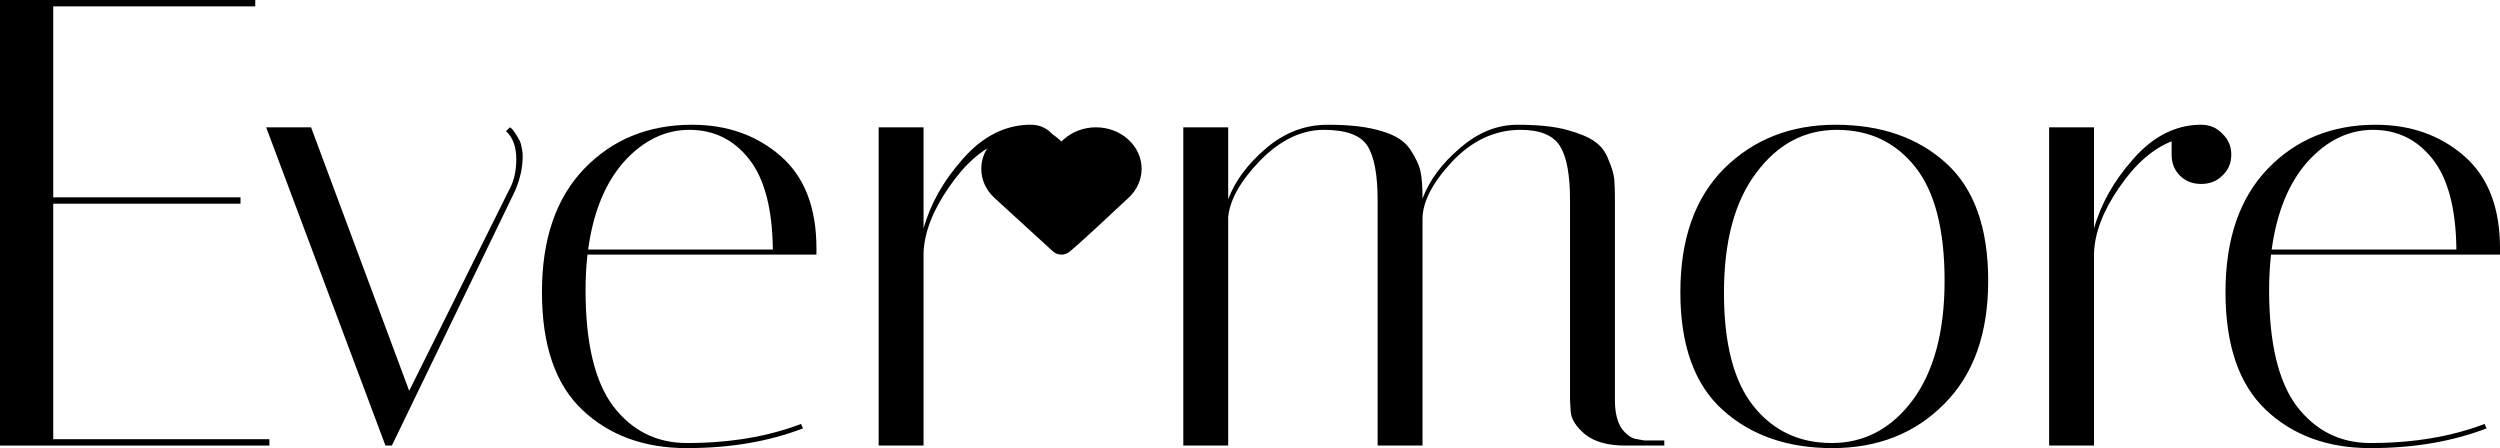 <svg width="212" height="38" viewBox="0 0 212 38" fill="none" xmlns="http://www.w3.org/2000/svg">
<path d="M42.911 11.119L43.238 10.796C43.383 10.867 43.564 11.083 43.781 11.443C44.035 11.803 44.18 12.127 44.217 12.415C44.289 12.703 44.325 12.973 44.325 13.224C44.325 14.196 44.108 15.186 43.673 16.193L33.23 37.784H32.687L22.57 10.796H26.378L34.699 33.142L43.129 16.193C43.564 15.438 43.781 14.538 43.781 13.494C43.781 12.451 43.491 11.659 42.911 11.119Z" fill="black"/>
<path d="M49.655 24.614C49.655 29.076 50.435 32.35 51.994 34.438C53.589 36.525 55.674 37.568 58.248 37.568C61.874 37.568 65.101 37.028 67.929 35.949L68.092 36.327C65.192 37.442 61.91 38 58.248 38C54.623 38 51.667 36.92 49.383 34.761C47.099 32.602 45.957 29.274 45.957 24.776C45.957 20.277 47.153 16.787 49.546 14.304C51.94 11.821 54.985 10.579 58.683 10.579C61.657 10.579 64.158 11.461 66.189 13.224C68.219 14.988 69.234 17.597 69.234 21.051C69.234 21.231 69.234 21.411 69.234 21.591H49.818C49.71 22.562 49.655 23.57 49.655 24.614ZM65.536 21.159C65.5 17.704 64.829 15.15 63.524 13.494C62.219 11.839 60.533 11.011 58.466 11.011C56.399 11.011 54.55 11.911 52.918 13.71C51.323 15.509 50.308 17.992 49.873 21.159H65.536Z" fill="black"/>
<path d="M84.898 13.117V11.983C83.266 12.631 81.78 13.944 80.438 15.923C79.097 17.866 78.39 19.702 78.317 21.429V37.784H74.51V10.796H78.317V19.378C78.897 17.291 80.003 15.329 81.635 13.494C83.266 11.623 85.115 10.652 87.182 10.579H87.4C88.125 10.579 88.723 10.831 89.195 11.335C89.702 11.803 89.956 12.397 89.956 13.117C89.956 13.836 89.702 14.43 89.195 14.898C88.723 15.366 88.125 15.599 87.4 15.599C86.674 15.599 86.076 15.366 85.605 14.898C85.134 14.43 84.898 13.836 84.898 13.117Z" fill="black"/>
<path d="M21.646 0V0.54H4.514V16.733H20.395V17.273H4.514V37.244H22.843V37.784H0V0H21.646Z" fill="black"/>
<path d="M133.139 17.003C133.139 14.808 132.849 13.26 132.269 12.361C131.689 11.461 130.583 11.011 128.951 11.011C126.776 11.011 124.836 11.911 123.132 13.71C121.464 15.509 120.63 17.129 120.63 18.568V37.784H116.823V17.003C116.823 14.808 116.533 13.26 115.953 12.361C115.373 11.461 114.14 11.011 112.254 11.011C110.369 11.011 108.574 11.875 106.87 13.602C105.202 15.329 104.296 16.931 104.151 18.406V37.784H100.344V10.796H104.151V16.895C104.731 15.348 105.801 13.908 107.36 12.577C108.919 11.245 110.659 10.579 112.581 10.579C114.502 10.579 116.025 10.759 117.149 11.119C118.31 11.443 119.125 11.965 119.597 12.685C120.068 13.404 120.358 14.034 120.467 14.574C120.576 15.114 120.63 15.869 120.63 16.841C121.21 15.294 122.262 13.872 123.785 12.577C125.307 11.245 126.939 10.579 128.679 10.579C130.42 10.579 131.816 10.723 132.867 11.011C133.919 11.299 134.698 11.623 135.206 11.983C135.75 12.343 136.148 12.865 136.402 13.548C136.692 14.232 136.855 14.79 136.892 15.222C136.928 15.653 136.946 16.265 136.946 17.057V33.952C136.946 34.995 137.146 35.805 137.544 36.381C137.979 36.92 138.415 37.208 138.85 37.244L139.448 37.352H141.134V37.784H137.816C136.33 37.784 135.188 37.46 134.39 36.812C133.629 36.165 133.23 35.517 133.193 34.869L133.139 33.952V17.003Z" fill="black"/>
<path d="M155.383 38C151.576 38 148.476 36.92 146.083 34.761C143.69 32.602 142.494 29.274 142.494 24.776C142.494 20.277 143.726 16.787 146.192 14.304C148.694 11.821 151.848 10.579 155.655 10.579C159.499 10.579 162.617 11.659 165.01 13.818C167.403 15.977 168.599 19.306 168.599 23.804C168.599 28.302 167.348 31.793 164.847 34.276C162.381 36.758 159.227 38 155.383 38ZM155.764 11.011C153.008 11.011 150.724 12.235 148.911 14.682C147.098 17.093 146.192 20.475 146.192 24.829C146.192 29.148 147.026 32.35 148.694 34.438C150.362 36.525 152.573 37.568 155.329 37.568C158.084 37.568 160.369 36.363 162.182 33.952C163.995 31.505 164.901 28.122 164.901 23.804C164.901 19.45 164.067 16.229 162.399 14.142C160.731 12.055 158.52 11.011 155.764 11.011Z" fill="black"/>
<path d="M184.154 13.117V11.983C182.522 12.631 181.036 13.944 179.694 15.923C178.353 17.866 177.646 19.702 177.573 21.429V37.784H173.766V10.796H177.573V19.378C178.153 17.291 179.259 15.329 180.891 13.494C182.522 11.623 184.371 10.652 186.438 10.579H186.656C187.381 10.579 187.979 10.831 188.45 11.335C188.958 11.803 189.212 12.397 189.212 13.117C189.212 13.836 188.958 14.43 188.45 14.898C187.979 15.366 187.381 15.599 186.656 15.599C185.931 15.599 185.332 15.366 184.861 14.898C184.39 14.43 184.154 13.836 184.154 13.117Z" fill="black"/>
<path d="M192.421 24.614C192.421 29.076 193.2 32.35 194.759 34.438C196.355 36.525 198.44 37.568 201.014 37.568C204.64 37.568 207.867 37.028 210.695 35.949L210.858 36.327C207.957 37.442 204.676 38 201.014 38C197.388 38 194.433 36.92 192.149 34.761C189.865 32.602 188.722 29.274 188.722 24.776C188.722 20.277 189.919 16.787 192.312 14.304C194.705 11.821 197.751 10.579 201.449 10.579C204.422 10.579 206.924 11.461 208.954 13.224C210.985 14.988 212 17.597 212 21.051C212 21.231 212 21.411 212 21.591H192.584C192.475 22.562 192.421 23.57 192.421 24.614ZM208.302 21.159C208.265 17.704 207.595 15.15 206.289 13.494C204.984 11.839 203.298 11.011 201.231 11.011C199.165 11.011 197.316 11.911 195.684 13.71C194.089 15.509 193.073 17.992 192.638 21.159H208.302Z" fill="black"/>
<path d="M96.809 14.311C96.809 15.239 96.405 16.13 95.684 16.789C94.025 18.306 92.415 19.888 90.694 21.351C90.299 21.681 89.673 21.669 89.296 21.324L84.336 16.789C82.837 15.418 82.837 13.205 84.336 11.834C85.85 10.45 88.316 10.45 89.83 11.834L90.01 11.999L90.19 11.834C90.916 11.17 91.905 10.796 92.937 10.796C93.97 10.796 94.958 11.17 95.684 11.834C96.405 12.493 96.809 13.384 96.809 14.311Z" fill="black"/>
</svg>
